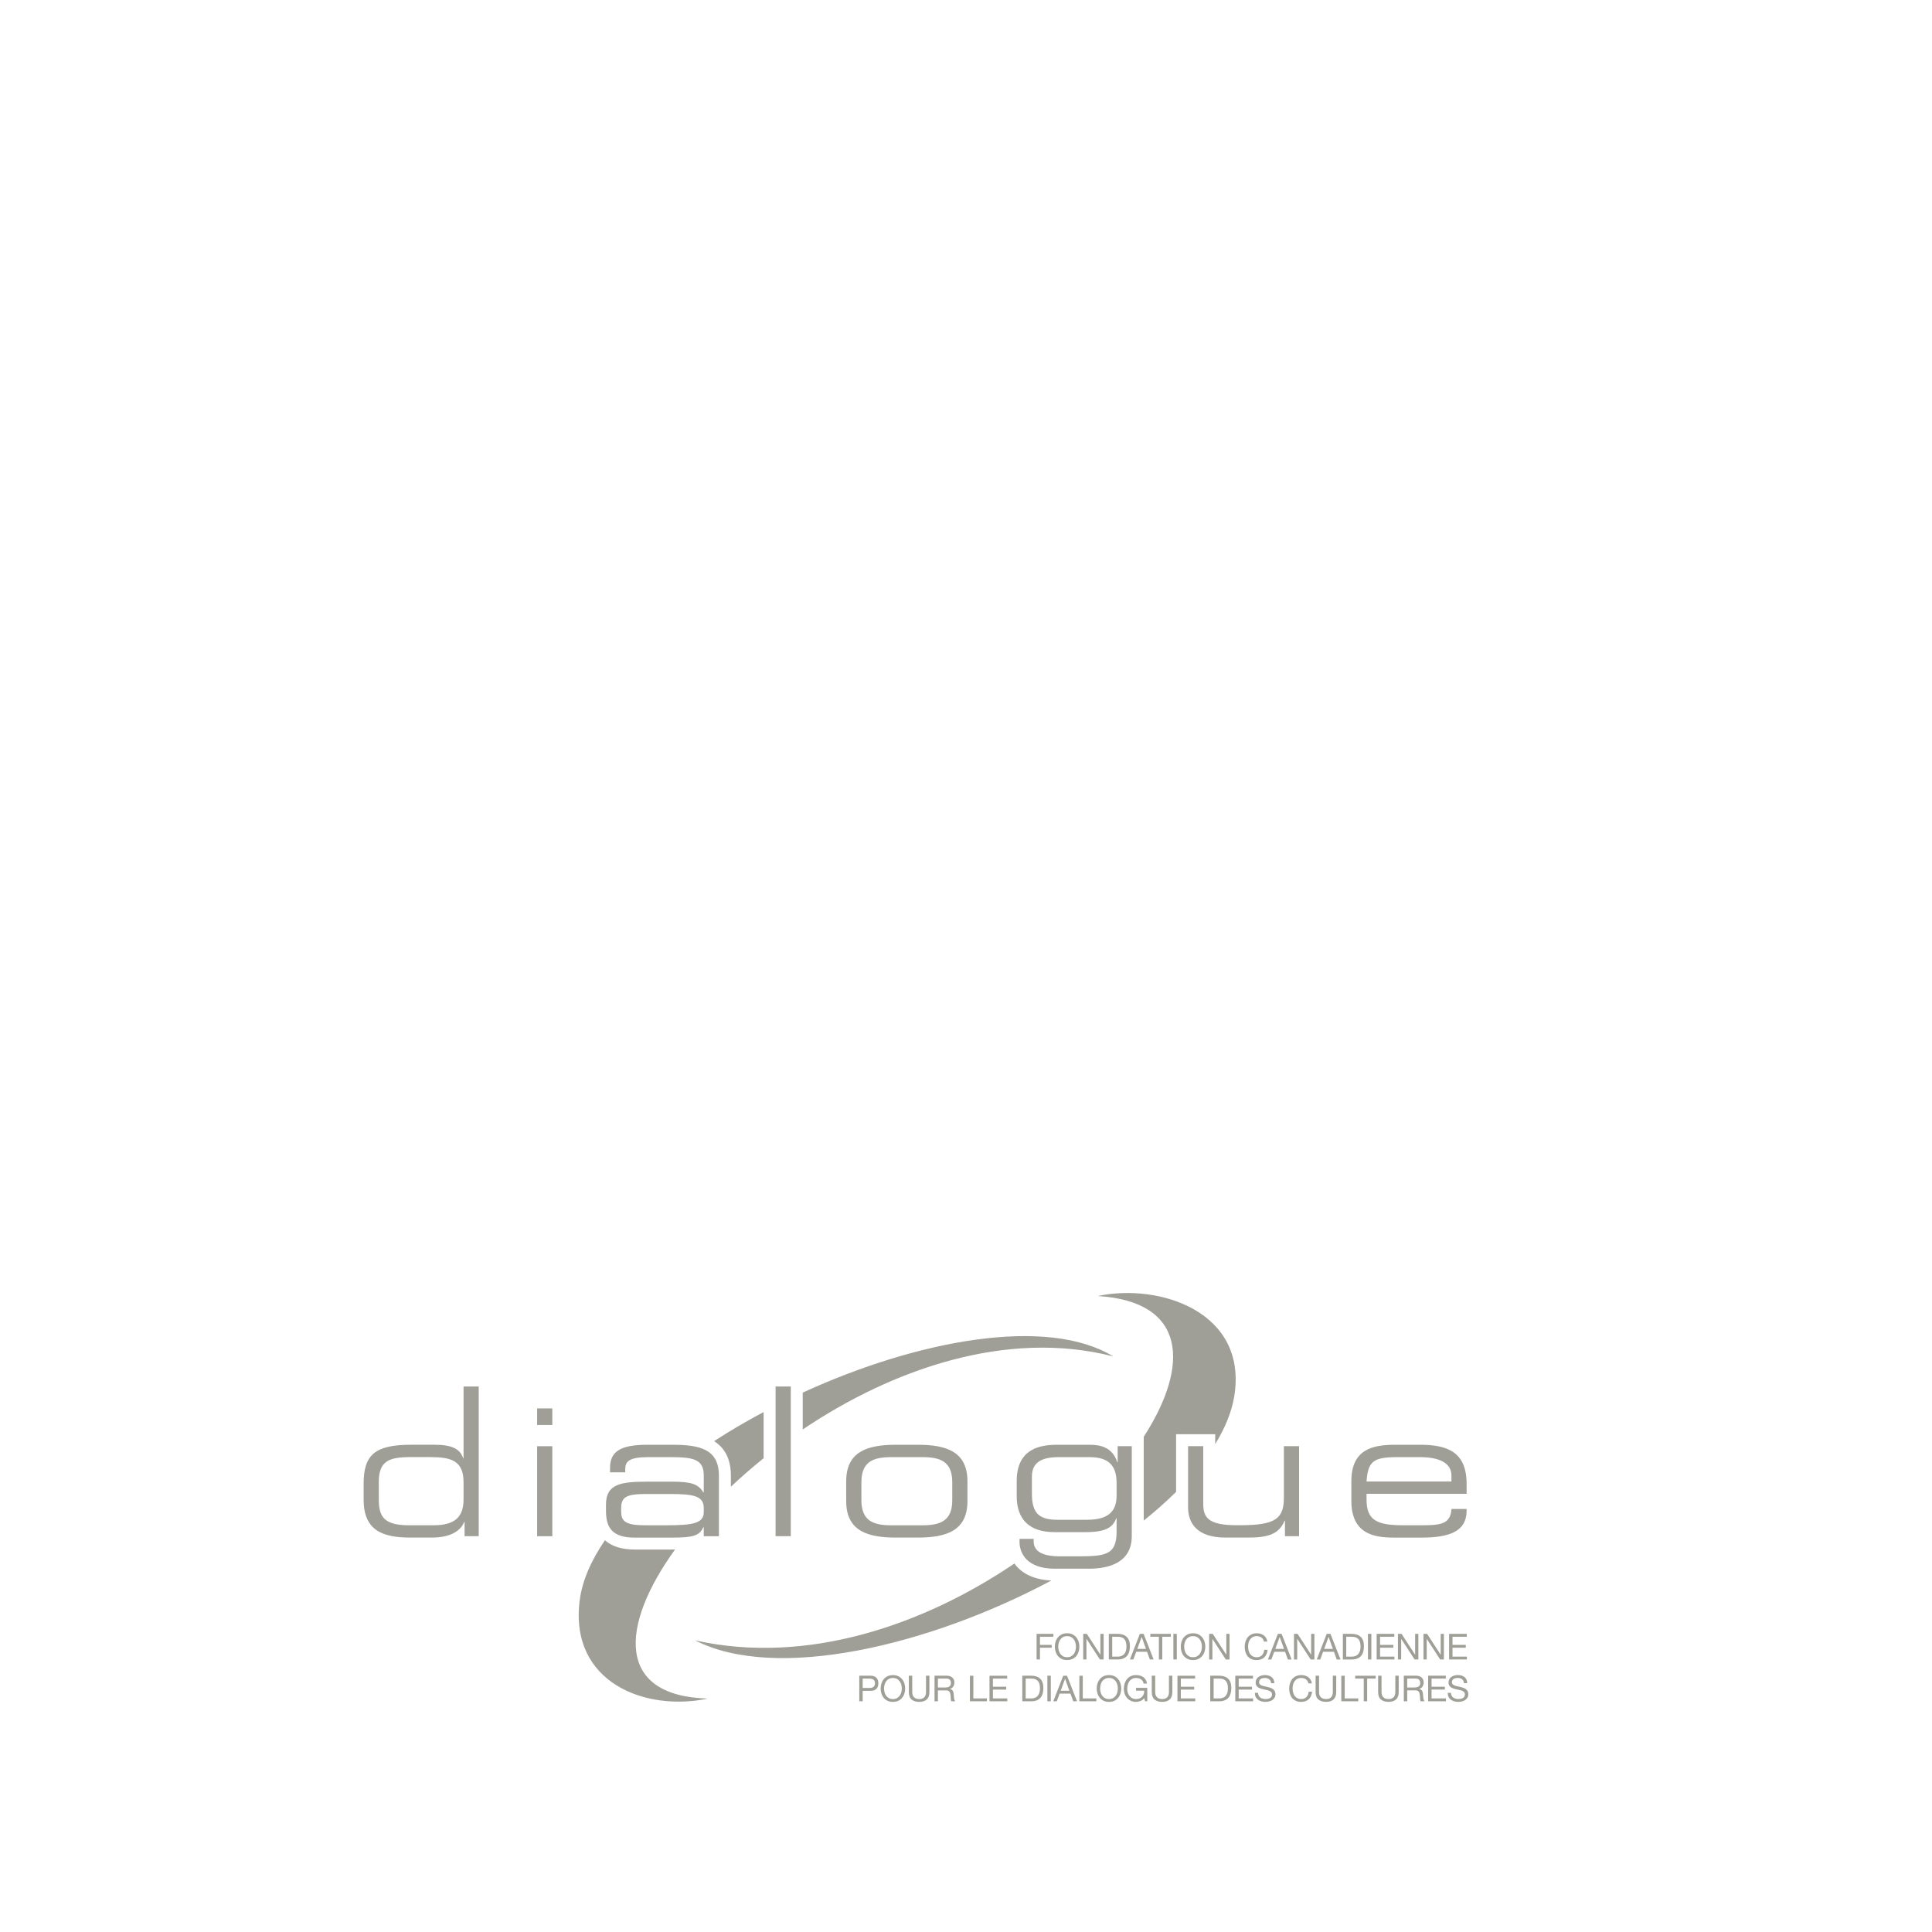 <?xml version="1.0" encoding="UTF-8" standalone="no"?><!DOCTYPE svg PUBLIC "-//W3C//DTD SVG 1.1//EN" "http://www.w3.org/Graphics/SVG/1.1/DTD/svg11.dtd"><svg width="100%" height="100%" viewBox="0 0 150 150" version="1.1" xmlns="http://www.w3.org/2000/svg" xmlns:xlink="http://www.w3.org/1999/xlink" xml:space="preserve" xmlns:serif="http://www.serif.com/" style="fill-rule:evenodd;clip-rule:evenodd;stroke-linejoin:round;stroke-miterlimit:2;"><rect id="logo_dialogue" x="0" y="0" width="150" height="150" style="fill:none;"/><path d="M41.703,110.637l1.179,0l0,-1.29l-1.179,-0l-0,1.29Zm-0,8.636l1.179,-0l0,-6.991l-1.179,0l-0,6.991Zm7.593,0.108l2.822,-0c1.81,-0 2.18,-0.18 2.493,-0.81l0.028,-0l0,0.7l1.178,0l0,-4.688c0,-2.083 -1.479,-2.413 -3.671,-2.413l-1.865,0c-2.11,0 -2.918,0.521 -2.918,1.795l0,0.345l1.18,0l0,-0.248c0,-0.577 0.285,-0.931 1.766,-0.931l1.727,-0c1.809,-0 2.603,0.164 2.603,1.425l0,1.317l-0.028,0c-0.411,-0.673 -0.958,-0.837 -2.493,-0.837l-1.891,-0c-2.056,-0 -3.179,0.192 -3.179,1.782l-0,0.464c-0,1.316 0.467,2.099 2.248,2.099m-1.07,-2.291c-0,-0.878 0.424,-1.096 1.947,-1.096l1.808,-0c1.811,-0 2.658,0.124 2.658,1.082l0,0.317c0,0.876 -0.822,1.03 -2.959,1.03l-1.562,-0c-1.617,-0 -1.892,-0.332 -1.892,-1.115l-0,-0.218Zm21.338,-4.92c-2.235,0 -3.866,0.537 -3.866,2.838l0,1.536c0,2.3 1.631,2.833 3.866,2.833l1.686,0c2.234,0 3.862,-0.533 3.862,-2.833l0,-1.536c0,-2.301 -1.628,-2.838 -3.862,-2.838l-1.686,0Zm4.369,2.908l0,1.396c0,1.631 -0.957,1.949 -2.328,1.949l-2.398,-0c-1.371,-0 -2.329,-0.318 -2.329,-1.949l-0,-1.396c-0,-1.631 0.958,-1.947 2.329,-1.947l2.398,-0c1.371,-0 2.328,0.316 2.328,1.947m13.938,4.177l-0,-6.975l-1.096,0l-0,1.248l-0.028,-0c-0.37,-1.138 -1.26,-1.358 -2.152,-1.358l-2.508,0c-1.316,0 -3.151,0.289 -3.151,2.824l0,1.166c0,1.794 0.974,2.794 2.934,2.794l2.424,0c1.646,0 2.126,-0.424 2.371,-1.083l0.027,-0l0,1.043c0,1.892 -0.932,1.919 -3.264,1.919l-1.149,0c-1.096,0 -2.027,-0.26 -2.027,-1.166l-0,-0.19l-1.096,0l-0,0.232c-0,0.891 0.575,2.084 2.74,2.084l2.66,-0c1.465,-0 3.315,-0.426 3.315,-2.538m-1.179,-3.14c0,1.21 -0.617,1.88 -2.302,1.88l-2.274,0c-1.44,0 -2.015,-0.492 -2,-2.096l-0,-1.289c0.013,-1.15 0.877,-1.479 2.081,-1.479l2.398,-0c1.66,-0 2.125,0.834 2.097,2.137l0,0.847Zm21.516,3.264l2.137,-0c2.192,-0 3.521,-0.479 3.521,-2.081l0,-0.141l-1.176,0c-0.07,1.071 -0.674,1.263 -2.154,1.263l-1.615,0c-2.057,0 -2.823,-0.412 -2.823,-2.001l-0,-0.438l7.768,0l0,-0.781c0,-2.493 -1.519,-3.03 -3.631,-3.03l-1.891,0c-1.67,0 -3.426,0.289 -3.426,2.824l-0,1.522c-0,2.575 1.756,2.863 3.29,2.863m0.301,-6.248l1.726,-0c1.918,-0 2.455,0.712 2.455,1.425l-0,0.466l-6.592,-0c0.108,-1.589 0.546,-1.891 2.411,-1.891m-27.766,13.945l1.041,-0l-0,-0.224l-1.304,0l-0,1.989l0.263,0l0,-0.912l0.912,0l0,-0.221l-0.912,-0l0,-0.632Zm3,0.38c-0.041,-0.127 -0.1,-0.238 -0.18,-0.333c-0.081,-0.098 -0.18,-0.174 -0.3,-0.232c-0.117,-0.057 -0.255,-0.085 -0.414,-0.085c-0.157,-0 -0.295,0.028 -0.414,0.085c-0.118,0.058 -0.218,0.134 -0.298,0.232c-0.08,0.095 -0.14,0.206 -0.18,0.333c-0.04,0.125 -0.061,0.256 -0.061,0.392c0,0.134 0.021,0.264 0.061,0.39c0.04,0.124 0.1,0.237 0.18,0.334c0.08,0.095 0.18,0.173 0.298,0.228c0.119,0.058 0.257,0.085 0.414,0.085c0.159,0 0.297,-0.027 0.414,-0.085c0.12,-0.055 0.219,-0.133 0.3,-0.228c0.08,-0.097 0.139,-0.21 0.18,-0.334c0.04,-0.126 0.059,-0.256 0.059,-0.39c0,-0.136 -0.019,-0.267 -0.059,-0.392m-0.246,0.689c-0.024,0.096 -0.065,0.184 -0.121,0.261c-0.055,0.076 -0.128,0.14 -0.214,0.188c-0.086,0.049 -0.19,0.07 -0.313,0.07c-0.12,0 -0.224,-0.021 -0.312,-0.07c-0.087,-0.048 -0.158,-0.112 -0.214,-0.188c-0.054,-0.077 -0.096,-0.165 -0.122,-0.261c-0.026,-0.101 -0.039,-0.199 -0.039,-0.297c0,-0.103 0.013,-0.199 0.039,-0.299c0.026,-0.096 0.068,-0.184 0.122,-0.262c0.056,-0.078 0.127,-0.141 0.214,-0.189c0.088,-0.046 0.192,-0.069 0.312,-0.069c0.123,-0 0.227,0.023 0.313,0.069c0.086,0.048 0.159,0.111 0.214,0.189c0.056,0.078 0.097,0.166 0.121,0.262c0.028,0.1 0.039,0.196 0.039,0.299c0,0.098 -0.011,0.196 -0.039,0.297m1.931,0.318l-1.046,-1.611l-0.281,0l0,1.989l0.25,0l-0,-1.596l0.008,-0l1.037,1.596l0.29,0l0,-1.989l-0.251,0l-0,1.611l-0.007,0Zm2.24,-0.22c0.038,-0.129 0.058,-0.276 0.058,-0.444c-0,-0.319 -0.084,-0.557 -0.248,-0.711c-0.167,-0.157 -0.402,-0.236 -0.708,-0.236l-0.683,0l-0,1.989l0.683,0c0.164,0 0.306,-0.022 0.429,-0.071c0.119,-0.044 0.218,-0.112 0.297,-0.2c0.077,-0.09 0.136,-0.197 0.172,-0.327m-0.246,-0.093c-0.027,0.084 -0.057,0.157 -0.098,0.214c-0.039,0.06 -0.082,0.103 -0.13,0.137c-0.052,0.034 -0.099,0.058 -0.149,0.078c-0.051,0.016 -0.097,0.027 -0.142,0.032c-0.045,0.005 -0.082,0.007 -0.111,0.007l-0.439,-0l-0,-1.542l0.444,-0c0.123,-0 0.225,0.017 0.308,0.052c0.085,0.033 0.152,0.084 0.204,0.149c0.055,0.068 0.093,0.145 0.114,0.24c0.025,0.094 0.035,0.201 0.035,0.318c0,0.123 -0.012,0.228 -0.036,0.315m1.369,-1.298l-0.292,0l-0.773,1.989l0.267,0l0.225,-0.598l0.84,-0l0.217,0.598l0.294,0l-0.778,-1.989Zm-0.491,1.167l0.339,-0.926l0.004,-0l0.33,0.926l-0.673,0Zm1.94,0.82l-0,-1.765l0.662,0l-0,-0.222l-1.589,0l-0,0.222l0.662,0l0,1.765l0.265,-0Zm0.862,0.002l0.266,0l-0,-1.988l-0.266,-0l0,1.988Zm2.238,-1.718c-0.079,-0.098 -0.178,-0.174 -0.297,-0.232c-0.119,-0.057 -0.258,-0.085 -0.415,-0.085c-0.158,-0 -0.297,0.028 -0.414,0.085c-0.119,0.058 -0.218,0.134 -0.299,0.232c-0.08,0.095 -0.139,0.206 -0.181,0.333c-0.038,0.125 -0.057,0.256 -0.057,0.392c0,0.134 0.019,0.264 0.057,0.39c0.042,0.124 0.101,0.237 0.181,0.334c0.081,0.095 0.18,0.173 0.299,0.228c0.117,0.058 0.256,0.085 0.414,0.085c0.157,0 0.296,-0.027 0.415,-0.085c0.119,-0.055 0.218,-0.133 0.297,-0.228c0.08,-0.097 0.141,-0.21 0.181,-0.334c0.038,-0.126 0.061,-0.256 0.061,-0.39c-0,-0.136 -0.023,-0.267 -0.061,-0.392c-0.04,-0.127 -0.101,-0.238 -0.181,-0.333m-0.063,1.022c-0.028,0.096 -0.066,0.184 -0.123,0.261c-0.055,0.076 -0.126,0.14 -0.215,0.188c-0.086,0.049 -0.188,0.07 -0.311,0.07c-0.12,0 -0.226,-0.021 -0.312,-0.07c-0.089,-0.048 -0.16,-0.112 -0.215,-0.188c-0.055,-0.077 -0.097,-0.165 -0.123,-0.261c-0.025,-0.101 -0.038,-0.199 -0.038,-0.297c-0,-0.103 0.013,-0.199 0.038,-0.299c0.026,-0.096 0.068,-0.184 0.123,-0.262c0.055,-0.078 0.126,-0.141 0.215,-0.189c0.086,-0.046 0.192,-0.069 0.312,-0.069c0.123,-0 0.225,0.023 0.311,0.069c0.089,0.048 0.16,0.111 0.215,0.189c0.057,0.078 0.095,0.166 0.123,0.262c0.026,0.1 0.038,0.196 0.038,0.299c0,0.098 -0.012,0.196 -0.038,0.297m0.853,-0.9l0.005,-0l1.039,1.596l0.289,0l0,-1.989l-0.25,0l-0,1.611l-0.006,0l-1.046,-1.611l-0.282,0l0,1.989l0.251,0l0,-1.596Zm2.931,0.03c0.057,-0.076 0.126,-0.135 0.209,-0.18c0.086,-0.043 0.187,-0.068 0.307,-0.068c0.139,-0 0.259,0.037 0.36,0.108c0.1,0.07 0.166,0.176 0.197,0.316l0.263,-0c-0.016,-0.105 -0.045,-0.197 -0.095,-0.279c-0.048,-0.081 -0.107,-0.148 -0.179,-0.203c-0.074,-0.052 -0.155,-0.094 -0.249,-0.121c-0.093,-0.029 -0.191,-0.042 -0.296,-0.042c-0.15,-0 -0.287,0.028 -0.404,0.081c-0.118,0.057 -0.216,0.13 -0.295,0.222c-0.079,0.099 -0.139,0.209 -0.18,0.335c-0.042,0.129 -0.06,0.264 -0.06,0.408c-0,0.146 0.017,0.282 0.055,0.406c0.039,0.127 0.097,0.238 0.173,0.329c0.076,0.093 0.172,0.165 0.285,0.218c0.117,0.055 0.25,0.082 0.406,0.082c0.254,-0 0.454,-0.072 0.6,-0.21c0.147,-0.14 0.234,-0.336 0.26,-0.585l-0.267,-0c-0.004,0.083 -0.021,0.157 -0.048,0.228c-0.027,0.069 -0.068,0.131 -0.116,0.182c-0.048,0.052 -0.108,0.09 -0.175,0.119c-0.069,0.031 -0.147,0.046 -0.234,0.046c-0.117,-0 -0.219,-0.024 -0.304,-0.069c-0.087,-0.044 -0.156,-0.102 -0.213,-0.181c-0.054,-0.075 -0.094,-0.163 -0.119,-0.262c-0.027,-0.102 -0.039,-0.209 -0.039,-0.324c0,-0.103 0.012,-0.202 0.039,-0.299c0.025,-0.095 0.065,-0.182 0.119,-0.257m2.445,-0.423l-0.292,0l-0.773,1.989l0.267,0l0.224,-0.598l0.844,-0l0.216,0.598l0.291,0l-0.777,-1.989Zm-0.489,1.167l0.336,-0.926l0.005,-0l0.332,0.926l-0.673,0Zm2.782,0.444l-0.005,0l-1.048,-1.611l-0.28,0l0,1.989l0.249,0l0,-1.596l0.007,-0l1.04,1.596l0.288,0l-0,-1.989l-0.251,0l0,1.611Zm1.208,-1.611l-0.774,1.989l0.27,0l0.222,-0.598l0.842,-0l0.218,0.598l0.292,0l-0.778,-1.989l-0.292,0Zm-0.197,1.167l0.338,-0.926l0.006,-0l0.329,0.926l-0.673,0Zm2.563,0.751c0.118,-0.044 0.217,-0.112 0.295,-0.2c0.078,-0.09 0.135,-0.197 0.173,-0.327c0.037,-0.129 0.055,-0.276 0.055,-0.444c0,-0.319 -0.081,-0.557 -0.247,-0.711c-0.164,-0.157 -0.4,-0.236 -0.707,-0.236l-0.681,0l-0,1.989l0.681,0c0.165,0 0.309,-0.022 0.431,-0.071m-0.85,-1.694l0.448,-0c0.121,-0 0.224,0.017 0.307,0.052c0.084,0.033 0.153,0.084 0.207,0.149c0.052,0.068 0.089,0.145 0.114,0.24c0.021,0.094 0.034,0.201 0.034,0.318c-0,0.123 -0.013,0.228 -0.037,0.315c-0.027,0.084 -0.059,0.157 -0.098,0.214c-0.038,0.06 -0.083,0.103 -0.131,0.137c-0.051,0.034 -0.099,0.058 -0.149,0.078c-0.05,0.016 -0.097,0.027 -0.142,0.032c-0.045,0.005 -0.082,0.007 -0.112,0.007l-0.441,-0l0,-1.542Zm1.95,-0.224l-0.265,0l0,1.989l0.265,-0l0,-1.989Zm1.792,1.766l-1.117,-0l0,-0.689l1.032,0l0,-0.221l-1.032,-0l0,-0.632l1.108,-0l0,-0.224l-1.372,0l-0,1.989l1.381,0l-0,-0.223Zm1.858,0.223l0,-1.989l-0.251,0l-0,1.611l-0.007,0l-1.047,-1.611l-0.281,0l-0,1.989l0.251,0l-0,-1.596l0.005,-0l1.038,1.596l0.292,0Zm1.982,0l-0,-1.989l-0.248,0l0,1.611l-0.008,0l-1.047,-1.611l-0.281,0l-0,1.989l0.25,0l0,-1.596l0.006,-0l1.04,1.596l0.288,0Zm1.776,-1.765l-0,-0.224l-1.373,0l0,1.989l1.381,0l-0,-0.223l-1.116,-0l-0,-0.689l1.031,0l-0,-0.221l-1.031,-0l-0,-0.632l1.108,-0Zm-46.296,3.024l-0.87,0l-0,1.989l0.264,-0l-0,-0.814l0.606,-0c0.203,0.004 0.352,-0.049 0.457,-0.152c0.102,-0.103 0.154,-0.248 0.154,-0.435c-0,-0.185 -0.052,-0.331 -0.154,-0.432c-0.105,-0.102 -0.254,-0.156 -0.457,-0.156m0.243,0.862c-0.072,0.063 -0.18,0.094 -0.331,0.09l-0.518,0l-0,-0.727l0.518,0c0.151,0 0.259,0.029 0.331,0.091c0.071,0.063 0.104,0.154 0.104,0.272c-0,0.121 -0.033,0.21 -0.104,0.274m2.211,-0.591c-0.079,-0.097 -0.177,-0.174 -0.296,-0.232c-0.12,-0.056 -0.257,-0.085 -0.415,-0.085c-0.159,-0 -0.296,0.029 -0.415,0.085c-0.119,0.058 -0.218,0.135 -0.299,0.232c-0.081,0.098 -0.139,0.206 -0.178,0.333c-0.04,0.125 -0.062,0.256 -0.062,0.392c0,0.133 0.022,0.266 0.062,0.39c0.039,0.127 0.097,0.236 0.178,0.333c0.081,0.097 0.18,0.173 0.299,0.231c0.119,0.055 0.256,0.084 0.415,0.084c0.158,-0 0.295,-0.029 0.415,-0.084c0.119,-0.058 0.217,-0.134 0.296,-0.231c0.08,-0.097 0.141,-0.206 0.181,-0.333c0.04,-0.124 0.059,-0.257 0.059,-0.39c-0,-0.136 -0.019,-0.267 -0.059,-0.392c-0.04,-0.127 -0.101,-0.235 -0.181,-0.333m-0.062,1.022c-0.027,0.095 -0.067,0.182 -0.124,0.263c-0.056,0.076 -0.126,0.138 -0.215,0.187c-0.086,0.048 -0.19,0.072 -0.31,0.072c-0.121,-0 -0.225,-0.024 -0.313,-0.072c-0.089,-0.049 -0.158,-0.111 -0.214,-0.187c-0.057,-0.081 -0.097,-0.168 -0.122,-0.263c-0.026,-0.101 -0.04,-0.197 -0.04,-0.297c0,-0.101 0.014,-0.199 0.04,-0.297c0.025,-0.097 0.065,-0.185 0.122,-0.263c0.056,-0.079 0.125,-0.139 0.214,-0.188c0.088,-0.048 0.192,-0.072 0.313,-0.072c0.12,0 0.224,0.024 0.31,0.072c0.089,0.049 0.159,0.109 0.215,0.188c0.057,0.078 0.097,0.166 0.124,0.263c0.024,0.098 0.039,0.196 0.039,0.297c0,0.1 -0.015,0.196 -0.039,0.297m1.919,-0.025c-0,0.18 -0.044,0.316 -0.132,0.408c-0.088,0.091 -0.216,0.139 -0.385,0.139c-0.179,-0 -0.314,-0.048 -0.41,-0.139c-0.095,-0.092 -0.142,-0.228 -0.142,-0.408l0,-1.268l-0.264,0l0,1.268c0,0.267 0.071,0.462 0.216,0.582c0.142,0.122 0.343,0.183 0.6,0.183c0.249,-0 0.444,-0.063 0.579,-0.192c0.135,-0.125 0.202,-0.316 0.202,-0.573l0,-1.268l-0.264,0l-0,1.268Zm2.176,0.468c-0.009,-0.049 -0.014,-0.096 -0.015,-0.147c-0,-0.05 -0.005,-0.101 -0.008,-0.148c-0.005,-0.049 -0.013,-0.095 -0.024,-0.14c-0.009,-0.045 -0.026,-0.083 -0.048,-0.121c-0.021,-0.035 -0.049,-0.065 -0.086,-0.093c-0.036,-0.026 -0.083,-0.044 -0.139,-0.055l-0,-0.006c0.119,-0.032 0.207,-0.095 0.262,-0.189c0.054,-0.089 0.082,-0.194 0.082,-0.316c0,-0.159 -0.054,-0.288 -0.162,-0.379c-0.105,-0.095 -0.253,-0.142 -0.443,-0.142l-0.934,0l-0,1.989l0.263,-0l-0,-0.847l0.645,-0c0.066,-0 0.118,0.01 0.159,0.028c0.038,0.017 0.069,0.046 0.093,0.076c0.024,0.034 0.041,0.071 0.054,0.115c0.01,0.042 0.02,0.089 0.027,0.137c0.01,0.049 0.016,0.1 0.016,0.149c0.003,0.049 0.005,0.096 0.006,0.14c0.003,0.044 0.006,0.085 0.012,0.118c0.008,0.036 0.02,0.063 0.039,0.084l0.295,-0c-0.028,-0.033 -0.049,-0.072 -0.063,-0.115c-0.014,-0.044 -0.026,-0.089 -0.031,-0.138m-0.378,-0.887c-0.044,0.026 -0.09,0.046 -0.147,0.054c-0.056,0.009 -0.114,0.015 -0.175,0.015l-0.552,0l-0,-0.695l0.659,0c0.123,0 0.214,0.032 0.269,0.095c0.056,0.062 0.084,0.145 0.084,0.245c0,0.073 -0.013,0.13 -0.037,0.176c-0.026,0.047 -0.058,0.082 -0.101,0.11m1.879,-0.846l-0.268,-0l0,1.986l1.32,-0l0,-0.223l-1.052,-0l0,-1.763Zm1.518,1.076l1.033,0l-0,-0.222l-1.033,0l-0,-0.632l1.107,0l0,-0.222l-1.372,-0l-0,1.986l1.382,-0l-0,-0.223l-1.117,-0l-0,-0.687Zm2.961,-1.079l-0.681,0l-0,1.989l0.681,-0c0.167,-0 0.309,-0.022 0.431,-0.07c0.12,-0.045 0.219,-0.113 0.295,-0.201c0.08,-0.089 0.137,-0.198 0.175,-0.326c0.036,-0.129 0.055,-0.277 0.055,-0.443c0,-0.32 -0.083,-0.558 -0.248,-0.716c-0.165,-0.153 -0.401,-0.233 -0.708,-0.233m0.653,1.297c-0.025,0.088 -0.057,0.157 -0.097,0.215c-0.038,0.06 -0.081,0.104 -0.131,0.138c-0.049,0.032 -0.099,0.058 -0.149,0.077c-0.049,0.016 -0.097,0.027 -0.142,0.031c-0.043,0.006 -0.081,0.008 -0.111,0.008l-0.441,-0l-0,-1.541l0.446,0c0.123,0 0.226,0.015 0.31,0.051c0.083,0.034 0.151,0.084 0.205,0.15c0.053,0.066 0.089,0.146 0.114,0.239c0.023,0.095 0.034,0.201 0.034,0.317c0,0.123 -0.011,0.23 -0.038,0.315m0.615,0.692l0.265,-0l-0,-1.989l-0.265,0l0,1.989Zm1.23,-1.986l-0.773,1.986l0.27,-0l0.223,-0.597l0.84,-0l0.218,0.597l0.293,-0l-0.778,-1.986l-0.293,-0Zm-0.196,1.166l0.335,-0.929l0.007,0l0.331,0.929l-0.673,-0Zm1.713,-1.166l-0.265,-0l0,1.986l1.319,-0l-0,-0.223l-1.054,-0l-0,-1.763Zm2.748,0.268c-0.081,-0.097 -0.179,-0.174 -0.298,-0.232c-0.12,-0.056 -0.256,-0.085 -0.415,-0.085c-0.158,-0 -0.297,0.029 -0.414,0.085c-0.12,0.058 -0.219,0.135 -0.3,0.232c-0.078,0.098 -0.138,0.206 -0.18,0.333c-0.038,0.125 -0.059,0.256 -0.059,0.392c-0,0.133 0.021,0.266 0.059,0.39c0.042,0.127 0.102,0.236 0.18,0.333c0.081,0.097 0.18,0.173 0.3,0.231c0.117,0.055 0.256,0.084 0.414,0.084c0.159,-0 0.295,-0.029 0.415,-0.084c0.119,-0.058 0.217,-0.134 0.298,-0.231c0.08,-0.097 0.139,-0.206 0.179,-0.333c0.04,-0.124 0.061,-0.257 0.061,-0.39c-0,-0.136 -0.021,-0.267 -0.061,-0.392c-0.04,-0.127 -0.099,-0.235 -0.179,-0.333m-0.064,1.022c-0.026,0.095 -0.068,0.182 -0.122,0.263c-0.055,0.076 -0.127,0.138 -0.214,0.187c-0.089,0.048 -0.193,0.072 -0.313,0.072c-0.122,-0 -0.224,-0.024 -0.312,-0.072c-0.086,-0.049 -0.16,-0.111 -0.215,-0.187c-0.054,-0.081 -0.095,-0.168 -0.121,-0.263c-0.026,-0.101 -0.04,-0.197 -0.04,-0.297c-0,-0.101 0.014,-0.199 0.04,-0.297c0.026,-0.097 0.067,-0.185 0.121,-0.263c0.055,-0.079 0.129,-0.139 0.215,-0.188c0.088,-0.048 0.19,-0.072 0.312,-0.072c0.12,0 0.224,0.024 0.313,0.072c0.087,0.049 0.159,0.109 0.214,0.188c0.054,0.078 0.096,0.166 0.122,0.263c0.025,0.098 0.038,0.196 0.038,0.297c-0,0.1 -0.013,0.196 -0.038,0.297m1.452,-0.128l0.634,0c0.007,0.09 -0.008,0.174 -0.036,0.254c-0.027,0.08 -0.068,0.148 -0.122,0.207c-0.053,0.058 -0.122,0.105 -0.203,0.138c-0.079,0.033 -0.171,0.051 -0.276,0.051c-0.109,-0 -0.209,-0.023 -0.291,-0.067c-0.085,-0.045 -0.158,-0.101 -0.215,-0.174c-0.058,-0.072 -0.101,-0.161 -0.13,-0.253c-0.031,-0.097 -0.045,-0.196 -0.045,-0.299c0,-0.109 0.012,-0.212 0.04,-0.311c0.024,-0.104 0.065,-0.192 0.119,-0.271c0.056,-0.078 0.127,-0.143 0.213,-0.191c0.085,-0.049 0.188,-0.073 0.309,-0.073c0.076,0 0.145,0.01 0.21,0.028c0.067,0.017 0.127,0.044 0.177,0.078c0.054,0.036 0.097,0.08 0.133,0.136c0.033,0.054 0.058,0.12 0.071,0.196l0.265,0c-0.018,-0.116 -0.053,-0.218 -0.105,-0.3c-0.052,-0.083 -0.114,-0.151 -0.189,-0.205c-0.076,-0.053 -0.159,-0.092 -0.257,-0.117c-0.096,-0.027 -0.197,-0.037 -0.305,-0.037c-0.157,-0 -0.295,0.03 -0.413,0.086c-0.118,0.059 -0.218,0.137 -0.294,0.237c-0.08,0.096 -0.139,0.214 -0.18,0.341c-0.038,0.132 -0.059,0.271 -0.059,0.415c0,0.131 0.021,0.256 0.066,0.376c0.041,0.12 0.102,0.228 0.185,0.321c0.082,0.092 0.18,0.166 0.298,0.22c0.116,0.056 0.25,0.083 0.397,0.083c0.117,-0 0.233,-0.024 0.349,-0.069c0.116,-0.046 0.211,-0.121 0.288,-0.223l0.07,0.247l0.168,-0l0,-1.047l-0.872,-0l-0,0.223Zm2.555,0.103c0,0.18 -0.044,0.316 -0.132,0.408c-0.087,0.091 -0.217,0.139 -0.386,0.139c-0.178,-0 -0.314,-0.048 -0.408,-0.139c-0.098,-0.092 -0.142,-0.228 -0.142,-0.408l0,-1.268l-0.266,0l-0,1.268c-0,0.267 0.073,0.462 0.215,0.582c0.145,0.122 0.346,0.183 0.601,0.183c0.251,-0 0.444,-0.063 0.579,-0.192c0.136,-0.125 0.204,-0.316 0.204,-0.573l-0,-1.268l-0.265,0l0,1.268Zm0.924,-0.189l1.033,0l0,-0.222l-1.033,0l-0,-0.632l1.108,0l0,-0.222l-1.373,-0l0,1.986l1.383,-0l0,-0.223l-1.118,-0l-0,-0.687Zm2.962,-1.079l-0.68,0l-0,1.989l0.68,-0c0.166,-0 0.31,-0.022 0.429,-0.07c0.122,-0.045 0.22,-0.113 0.299,-0.201c0.077,-0.089 0.134,-0.198 0.172,-0.326c0.038,-0.129 0.056,-0.277 0.056,-0.443c-0,-0.32 -0.081,-0.558 -0.248,-0.716c-0.166,-0.153 -0.401,-0.233 -0.708,-0.233m0.656,1.297c-0.025,0.088 -0.06,0.157 -0.098,0.215c-0.038,0.06 -0.083,0.104 -0.132,0.138c-0.05,0.032 -0.098,0.058 -0.149,0.077c-0.05,0.016 -0.097,0.027 -0.143,0.031c-0.044,0.006 -0.08,0.008 -0.11,0.008l-0.441,-0l0,-1.541l0.444,0c0.124,0 0.227,0.015 0.312,0.051c0.083,0.034 0.151,0.084 0.203,0.15c0.054,0.066 0.092,0.146 0.117,0.239c0.02,0.095 0.034,0.201 0.034,0.317c0,0.123 -0.014,0.23 -0.037,0.315m0.873,-0.218l1.033,0l0,-0.222l-1.033,0l-0,-0.632l1.109,0l0,-0.222l-1.372,-0l0,1.986l1.381,-0l0,-0.223l-1.118,-0l-0,-0.687Zm2.655,-0.043c-0.06,-0.04 -0.128,-0.075 -0.205,-0.101c-0.075,-0.025 -0.155,-0.048 -0.233,-0.066c-0.08,-0.017 -0.157,-0.037 -0.232,-0.05c-0.076,-0.015 -0.145,-0.036 -0.204,-0.062c-0.06,-0.023 -0.109,-0.056 -0.146,-0.09c-0.036,-0.042 -0.052,-0.089 -0.052,-0.151c-0,-0.064 0.012,-0.12 0.036,-0.161c0.023,-0.044 0.058,-0.079 0.099,-0.106c0.044,-0.027 0.091,-0.044 0.144,-0.056c0.054,-0.011 0.109,-0.017 0.165,-0.017c0.136,0 0.249,0.032 0.337,0.099c0.089,0.06 0.14,0.165 0.157,0.308l0.249,-0c-0.002,-0.111 -0.023,-0.204 -0.062,-0.284c-0.039,-0.077 -0.09,-0.143 -0.157,-0.194c-0.065,-0.052 -0.141,-0.091 -0.23,-0.115c-0.086,-0.025 -0.182,-0.036 -0.284,-0.036c-0.09,-0 -0.178,0.011 -0.265,0.036c-0.086,0.022 -0.164,0.057 -0.231,0.105c-0.068,0.047 -0.122,0.109 -0.161,0.181c-0.042,0.074 -0.063,0.16 -0.063,0.26c0,0.089 0.019,0.165 0.054,0.226c0.036,0.06 0.085,0.111 0.144,0.148c0.062,0.039 0.129,0.069 0.206,0.093c0.076,0.022 0.154,0.042 0.232,0.062c0.079,0.016 0.157,0.033 0.231,0.05c0.076,0.014 0.146,0.039 0.206,0.065c0.061,0.028 0.11,0.061 0.144,0.106c0.038,0.042 0.057,0.097 0.057,0.164c-0,0.075 -0.018,0.134 -0.047,0.179c-0.028,0.049 -0.069,0.086 -0.115,0.111c-0.049,0.029 -0.104,0.045 -0.163,0.057c-0.06,0.012 -0.123,0.018 -0.181,0.018c-0.073,-0 -0.146,-0.011 -0.217,-0.03c-0.071,-0.016 -0.134,-0.047 -0.186,-0.085c-0.052,-0.04 -0.095,-0.089 -0.127,-0.15c-0.034,-0.06 -0.049,-0.133 -0.049,-0.216l-0.249,-0c-0,0.122 0.02,0.224 0.063,0.315c0.044,0.087 0.104,0.16 0.179,0.216c0.074,0.056 0.163,0.1 0.263,0.127c0.098,0.029 0.203,0.042 0.314,0.042c0.091,-0 0.182,-0.011 0.277,-0.032c0.091,-0.022 0.174,-0.056 0.247,-0.103c0.074,-0.048 0.135,-0.108 0.184,-0.184c0.046,-0.075 0.07,-0.166 0.07,-0.271c0,-0.1 -0.019,-0.181 -0.055,-0.245c-0.037,-0.064 -0.085,-0.118 -0.144,-0.163m2.73,0.433c-0.03,0.07 -0.067,0.133 -0.116,0.183c-0.049,0.051 -0.107,0.09 -0.176,0.118c-0.068,0.03 -0.144,0.045 -0.23,0.045c-0.12,-0 -0.223,-0.023 -0.309,-0.069c-0.083,-0.043 -0.155,-0.103 -0.21,-0.179c-0.054,-0.076 -0.094,-0.164 -0.12,-0.263c-0.026,-0.104 -0.038,-0.21 -0.038,-0.325c0,-0.104 0.012,-0.201 0.038,-0.299c0.026,-0.097 0.066,-0.182 0.12,-0.257c0.055,-0.075 0.126,-0.136 0.209,-0.179c0.084,-0.044 0.187,-0.068 0.304,-0.068c0.14,0 0.261,0.035 0.363,0.106c0.099,0.07 0.165,0.176 0.195,0.318l0.264,0c-0.013,-0.106 -0.044,-0.199 -0.093,-0.28c-0.05,-0.08 -0.11,-0.147 -0.181,-0.203c-0.073,-0.051 -0.155,-0.093 -0.248,-0.12c-0.094,-0.032 -0.19,-0.043 -0.294,-0.043c-0.155,-0 -0.29,0.027 -0.408,0.082c-0.117,0.054 -0.216,0.13 -0.294,0.223c-0.079,0.096 -0.138,0.206 -0.18,0.334c-0.04,0.128 -0.06,0.264 -0.06,0.408c0,0.146 0.017,0.281 0.057,0.405c0.038,0.128 0.094,0.237 0.17,0.33c0.076,0.092 0.173,0.165 0.287,0.218c0.114,0.055 0.251,0.08 0.405,0.08c0.253,-0 0.454,-0.069 0.601,-0.21c0.148,-0.138 0.234,-0.334 0.258,-0.583l-0.263,0c-0.006,0.081 -0.022,0.157 -0.051,0.228m1.922,-0.201c-0,0.18 -0.045,0.316 -0.131,0.408c-0.089,0.091 -0.219,0.139 -0.388,0.139c-0.177,-0 -0.315,-0.048 -0.409,-0.139c-0.096,-0.092 -0.14,-0.228 -0.14,-0.408l0,-1.268l-0.268,0l0,1.268c0,0.267 0.074,0.462 0.218,0.582c0.143,0.122 0.343,0.183 0.599,0.183c0.253,-0 0.444,-0.063 0.58,-0.192c0.135,-0.125 0.204,-0.316 0.204,-0.573l-0,-1.268l-0.265,0l-0,1.268Zm0.925,-1.265l-0.266,-0l0,1.986l1.318,-0l-0,-0.223l-1.052,-0l-0,-1.763Zm0.813,0.222l0.664,0l0,1.764l0.264,-0l-0,-1.764l0.663,0l0,-0.222l-1.591,-0l-0,0.222Zm3.115,1.043c-0,0.18 -0.046,0.316 -0.134,0.408c-0.088,0.091 -0.217,0.139 -0.386,0.139c-0.176,-0 -0.313,-0.048 -0.407,-0.139c-0.096,-0.092 -0.143,-0.228 -0.143,-0.408l0,-1.268l-0.263,0l-0,1.268c-0,0.267 0.072,0.462 0.215,0.582c0.142,0.122 0.344,0.183 0.598,0.183c0.253,-0 0.446,-0.063 0.582,-0.192c0.134,-0.125 0.202,-0.316 0.202,-0.573l-0,-1.268l-0.264,0l-0,1.268Zm2.175,0.468c-0.009,-0.049 -0.014,-0.096 -0.015,-0.147c-0.003,-0.05 -0.005,-0.101 -0.009,-0.148c-0.005,-0.049 -0.013,-0.095 -0.022,-0.14c-0.011,-0.045 -0.027,-0.083 -0.047,-0.121c-0.023,-0.035 -0.052,-0.065 -0.087,-0.093c-0.036,-0.026 -0.083,-0.044 -0.142,-0.055l-0,-0.006c0.122,-0.032 0.21,-0.095 0.264,-0.189c0.055,-0.089 0.083,-0.194 0.083,-0.316c-0,-0.159 -0.054,-0.288 -0.159,-0.379c-0.109,-0.095 -0.257,-0.142 -0.446,-0.142l-0.935,0l0,1.989l0.264,-0l0,-0.847l0.648,-0c0.063,-0 0.115,0.01 0.155,0.028c0.038,0.017 0.069,0.046 0.095,0.076c0.023,0.034 0.04,0.071 0.052,0.115c0.012,0.042 0.019,0.089 0.026,0.137c0.01,0.049 0.016,0.1 0.019,0.149c0,0.049 0.002,0.096 0.006,0.14c0.001,0.044 0.004,0.085 0.012,0.118c0.005,0.036 0.018,0.063 0.036,0.084l0.296,-0c-0.028,-0.033 -0.048,-0.072 -0.063,-0.115c-0.013,-0.044 -0.024,-0.089 -0.031,-0.138m-0.379,-0.887c-0.039,0.026 -0.09,0.046 -0.145,0.054c-0.056,0.009 -0.114,0.015 -0.177,0.015l-0.55,0l0,-0.695l0.657,0c0.125,0 0.213,0.032 0.27,0.095c0.056,0.062 0.084,0.145 0.084,0.245c-0,0.073 -0.013,0.13 -0.038,0.176c-0.024,0.047 -0.058,0.082 -0.101,0.11m1.018,0.23l1.034,0l0,-0.222l-1.034,0l-0,-0.632l1.108,0l0,-0.222l-1.373,-0l0,1.986l1.381,-0l0,-0.223l-1.116,-0l-0,-0.687Zm2.8,0.12c-0.038,-0.064 -0.086,-0.118 -0.146,-0.163c-0.06,-0.04 -0.128,-0.075 -0.205,-0.101c-0.076,-0.025 -0.155,-0.048 -0.234,-0.066c-0.077,-0.017 -0.155,-0.037 -0.231,-0.05c-0.076,-0.015 -0.145,-0.036 -0.205,-0.062c-0.06,-0.023 -0.109,-0.056 -0.144,-0.09c-0.037,-0.042 -0.054,-0.089 -0.054,-0.151c-0,-0.064 0.012,-0.12 0.036,-0.161c0.026,-0.044 0.058,-0.079 0.101,-0.106c0.041,-0.027 0.089,-0.044 0.143,-0.056c0.054,-0.011 0.109,-0.017 0.164,-0.017c0.138,0 0.252,0.032 0.34,0.099c0.088,0.06 0.139,0.165 0.154,0.308l0.251,-0c-0.003,-0.111 -0.027,-0.204 -0.062,-0.284c-0.038,-0.077 -0.09,-0.143 -0.158,-0.194c-0.066,-0.052 -0.141,-0.091 -0.228,-0.115c-0.087,-0.025 -0.182,-0.036 -0.287,-0.036c-0.091,-0 -0.177,0.011 -0.264,0.036c-0.086,0.022 -0.162,0.057 -0.232,0.105c-0.066,0.047 -0.122,0.109 -0.163,0.181c-0.039,0.074 -0.061,0.16 -0.061,0.26c0,0.089 0.018,0.165 0.056,0.226c0.037,0.06 0.083,0.111 0.144,0.148c0.06,0.039 0.128,0.069 0.204,0.093c0.078,0.022 0.154,0.042 0.232,0.062c0.079,0.016 0.158,0.033 0.234,0.05c0.076,0.014 0.144,0.039 0.204,0.065c0.06,0.028 0.109,0.061 0.147,0.106c0.033,0.042 0.052,0.097 0.052,0.164c0,0.075 -0.014,0.134 -0.045,0.179c-0.028,0.049 -0.067,0.086 -0.116,0.111c-0.049,0.029 -0.102,0.045 -0.163,0.057c-0.061,0.012 -0.12,0.018 -0.18,0.018c-0.075,-0 -0.146,-0.011 -0.215,-0.03c-0.072,-0.016 -0.135,-0.047 -0.187,-0.085c-0.053,-0.04 -0.094,-0.089 -0.127,-0.15c-0.033,-0.06 -0.051,-0.133 -0.051,-0.216l-0.249,-0c-0,0.122 0.02,0.224 0.066,0.315c0.043,0.087 0.1,0.16 0.179,0.216c0.074,0.056 0.16,0.1 0.259,0.127c0.101,0.029 0.205,0.042 0.317,0.042c0.09,-0 0.183,-0.011 0.275,-0.032c0.092,-0.022 0.175,-0.056 0.249,-0.103c0.072,-0.048 0.134,-0.108 0.182,-0.184c0.046,-0.075 0.071,-0.166 0.071,-0.271c-0,-0.1 -0.019,-0.181 -0.053,-0.245m-20.527,-14.578l-0,-4.439l-1.178,-0l0,4.726c0,1.261 0.699,2.371 2.904,2.371l1.768,-0c1.467,-0 2.387,-0.232 2.824,-1.315l0.027,-0l-0,1.207l1.097,0l0,-6.989l-1.18,-0l-0,3.974c-0,1.645 -0.628,2.164 -3.385,2.164l-0.299,0c-2.288,0 -2.578,-0.669 -2.578,-1.699m-36.673,-2.137l0,0.848c0.798,-0.753 1.648,-1.494 2.541,-2.212l-0,-3.587c-1.333,0.71 -2.625,1.465 -3.845,2.26c0.748,0.473 1.304,1.282 1.304,2.691m29.679,-9.274c-5.129,-3.129 -15.179,-1.279 -24.102,2.815l0,2.86c6.997,-4.712 15.864,-7.782 24.102,-5.675m-34.015,14.996c-0.096,-0 -0.191,0.002 -0.293,0.002l-2.824,0c-1.021,0 -1.795,-0.245 -2.325,-0.721c-1.069,1.559 -1.763,3.132 -1.961,4.674c-0.812,6.391 5.125,8.646 9.949,7.618c-7.119,-0.195 -6.852,-5.616 -2.546,-11.573m26.349,1.086c-7.008,4.752 -16.095,7.915 -24.792,5.966c6.257,3.223 18.139,0.438 27.665,-4.648c-1.45,-0.06 -2.365,-0.606 -2.873,-1.318m10.04,-9.837l-0,6.504c0.907,-0.726 1.748,-1.471 2.512,-2.227l0,-4.48l3.038,0l-0,0.768c0.76,-1.238 1.276,-2.479 1.477,-3.701c1.073,-6.548 -5.769,-8.815 -10.595,-7.794c6.89,0.423 7.162,5.366 3.568,10.93m-52.809,1.659l-0.03,-0c-0.243,-0.728 -0.887,-1.044 -2.233,-1.044l-1.793,0c-2.84,0 -3.702,0.795 -3.702,3.03l0,1.232c0,2.412 1.493,2.947 3.631,2.947l1.646,-0c1.232,-0 2.191,-0.37 2.535,-1.219l0.026,-0l0,1.111l1.098,0l-0,-11.623l-1.178,-0l-0,5.566Zm-0,3.192c-0,1.275 -0.565,2.017 -2.318,2.017l-1.918,-0c-1.919,-0 -2.344,-0.645 -2.344,-2.004l0,-1.369c0,-1.617 0.808,-1.919 2.427,-1.919l1.589,-0c1.59,-0 2.564,0.272 2.564,1.947l-0,1.328Zm25.406,-8.758l-1.18,-0l0,11.622l1.18,0l-0,-11.622Z" style="fill:#9f9f97;fill-rule:nonzero;"/></svg>